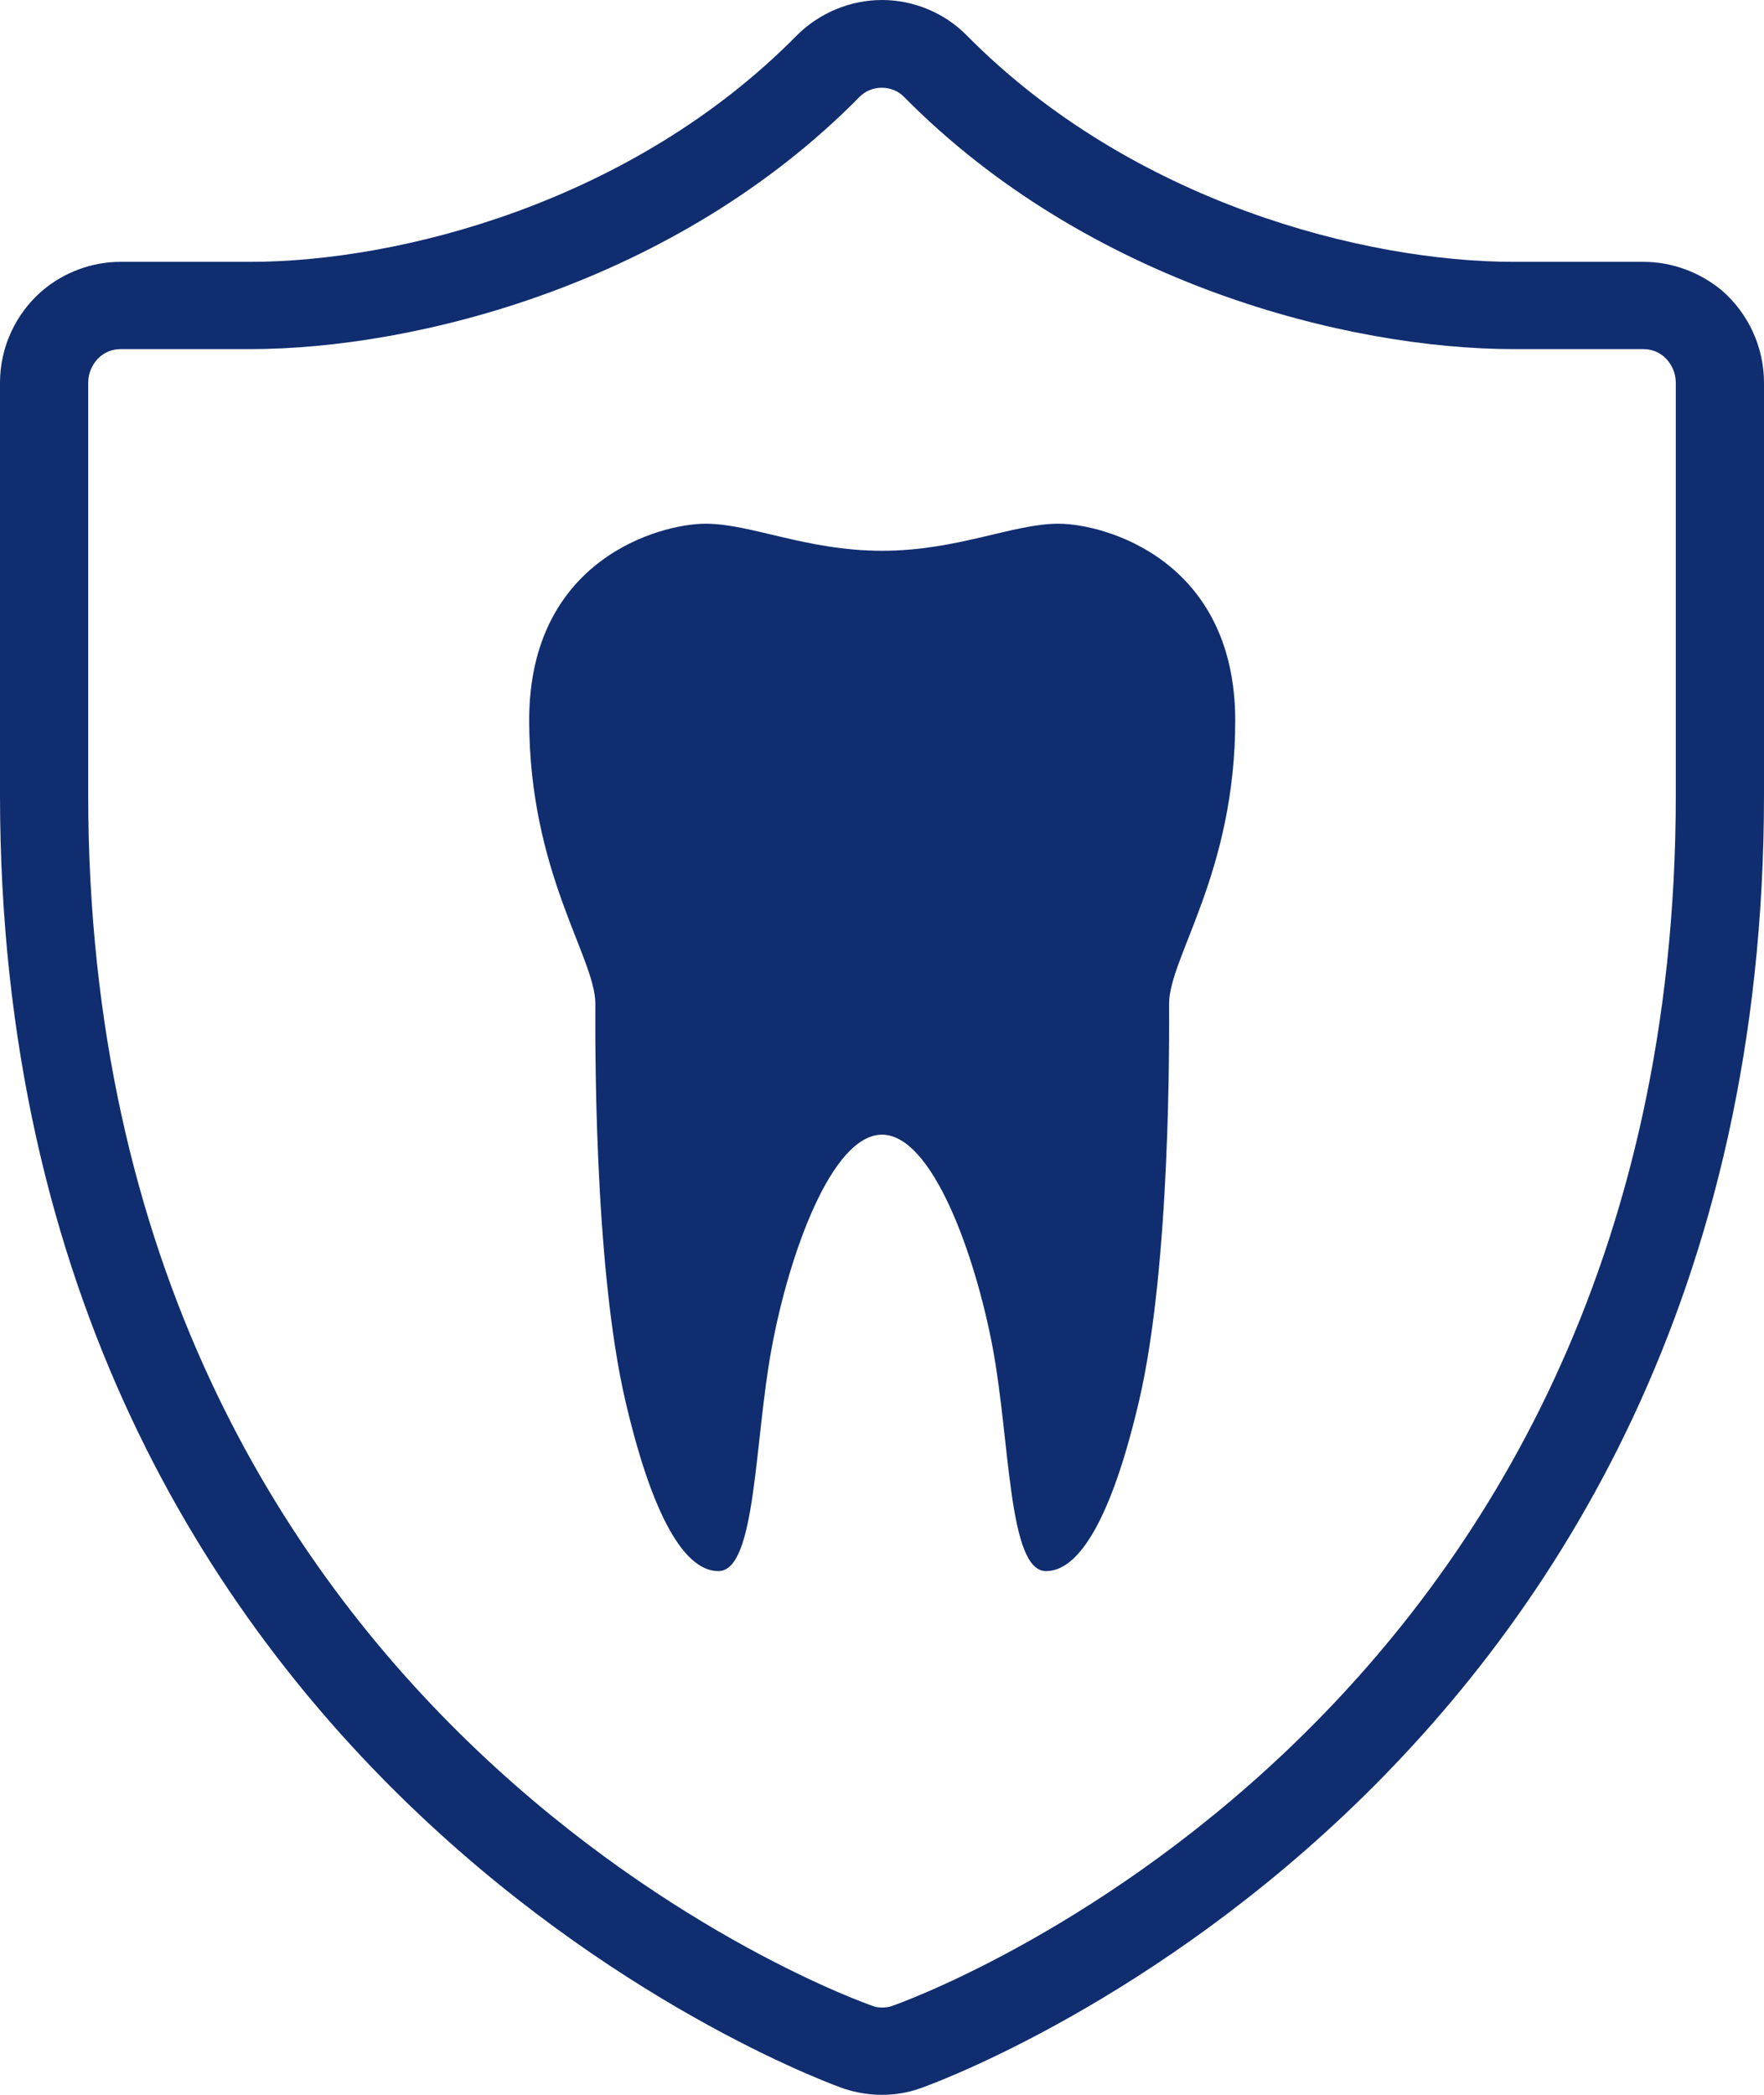 <svg width="32" height="38" viewBox="0 0 32 38" fill="none" xmlns="http://www.w3.org/2000/svg">
<path d="M31.24 5.272C30.84 4.94 30.336 4.75 29.816 4.75H27.464C24.76 4.75 20.536 3.673 17.544 0.649C17.136 0.23 16.568 0 16 0C15.432 0 14.864 0.23 14.448 0.649C11.464 3.673 7.24 4.75 4.536 4.75H2.184C1.664 4.75 1.16 4.94 0.768 5.272C0.28 5.692 0 6.302 0 6.943V14.416C0 32.49 15.168 37.842 15.312 37.889C15.528 37.96 15.76 38 16 38C16.24 38 16.472 37.96 16.672 37.889C16.832 37.842 32 32.49 32 14.416V6.943C32 6.302 31.72 5.692 31.24 5.272ZM30.4 14.416C30.4 31.405 16.32 36.345 16.168 36.393C16.12 36.409 16.064 36.417 16 36.417C15.944 36.417 15.88 36.409 15.824 36.385C15.68 36.337 1.6 31.405 1.6 14.416V6.943C1.6 6.761 1.68 6.587 1.816 6.468C1.92 6.381 2.048 6.333 2.184 6.333H4.536C7.552 6.333 12.264 5.138 15.592 1.758C15.808 1.536 16.184 1.536 16.4 1.758C19.736 5.138 24.448 6.333 27.464 6.333H29.816C29.952 6.333 30.08 6.381 30.184 6.468C30.32 6.587 30.4 6.761 30.4 6.943V14.416Z" fill="#102D6F"/>
<path d="M19.2 9.5C18.376 9.5 17.368 9.991 16 9.991C14.632 9.991 13.624 9.5 12.8 9.5C11.976 9.5 9.6 10.141 9.6 13.062C9.6 15.833 10.8 17.369 10.8 18.208C10.8 18.699 10.76 22.935 11.352 25.444C11.776 27.257 12.344 28.5 13.032 28.5C13.72 28.5 13.68 26.157 14 24.447C14.312 22.753 15.088 20.583 16 20.583C16.912 20.583 17.688 22.753 18.008 24.447C18.328 26.157 18.288 28.5 18.976 28.5C19.664 28.5 20.232 27.249 20.656 25.444C21.248 22.935 21.208 18.699 21.208 18.208C21.208 17.369 22.408 15.833 22.408 13.062C22.4 10.141 20.024 9.5 19.2 9.5Z" fill="#102D6F"/>
</svg>
